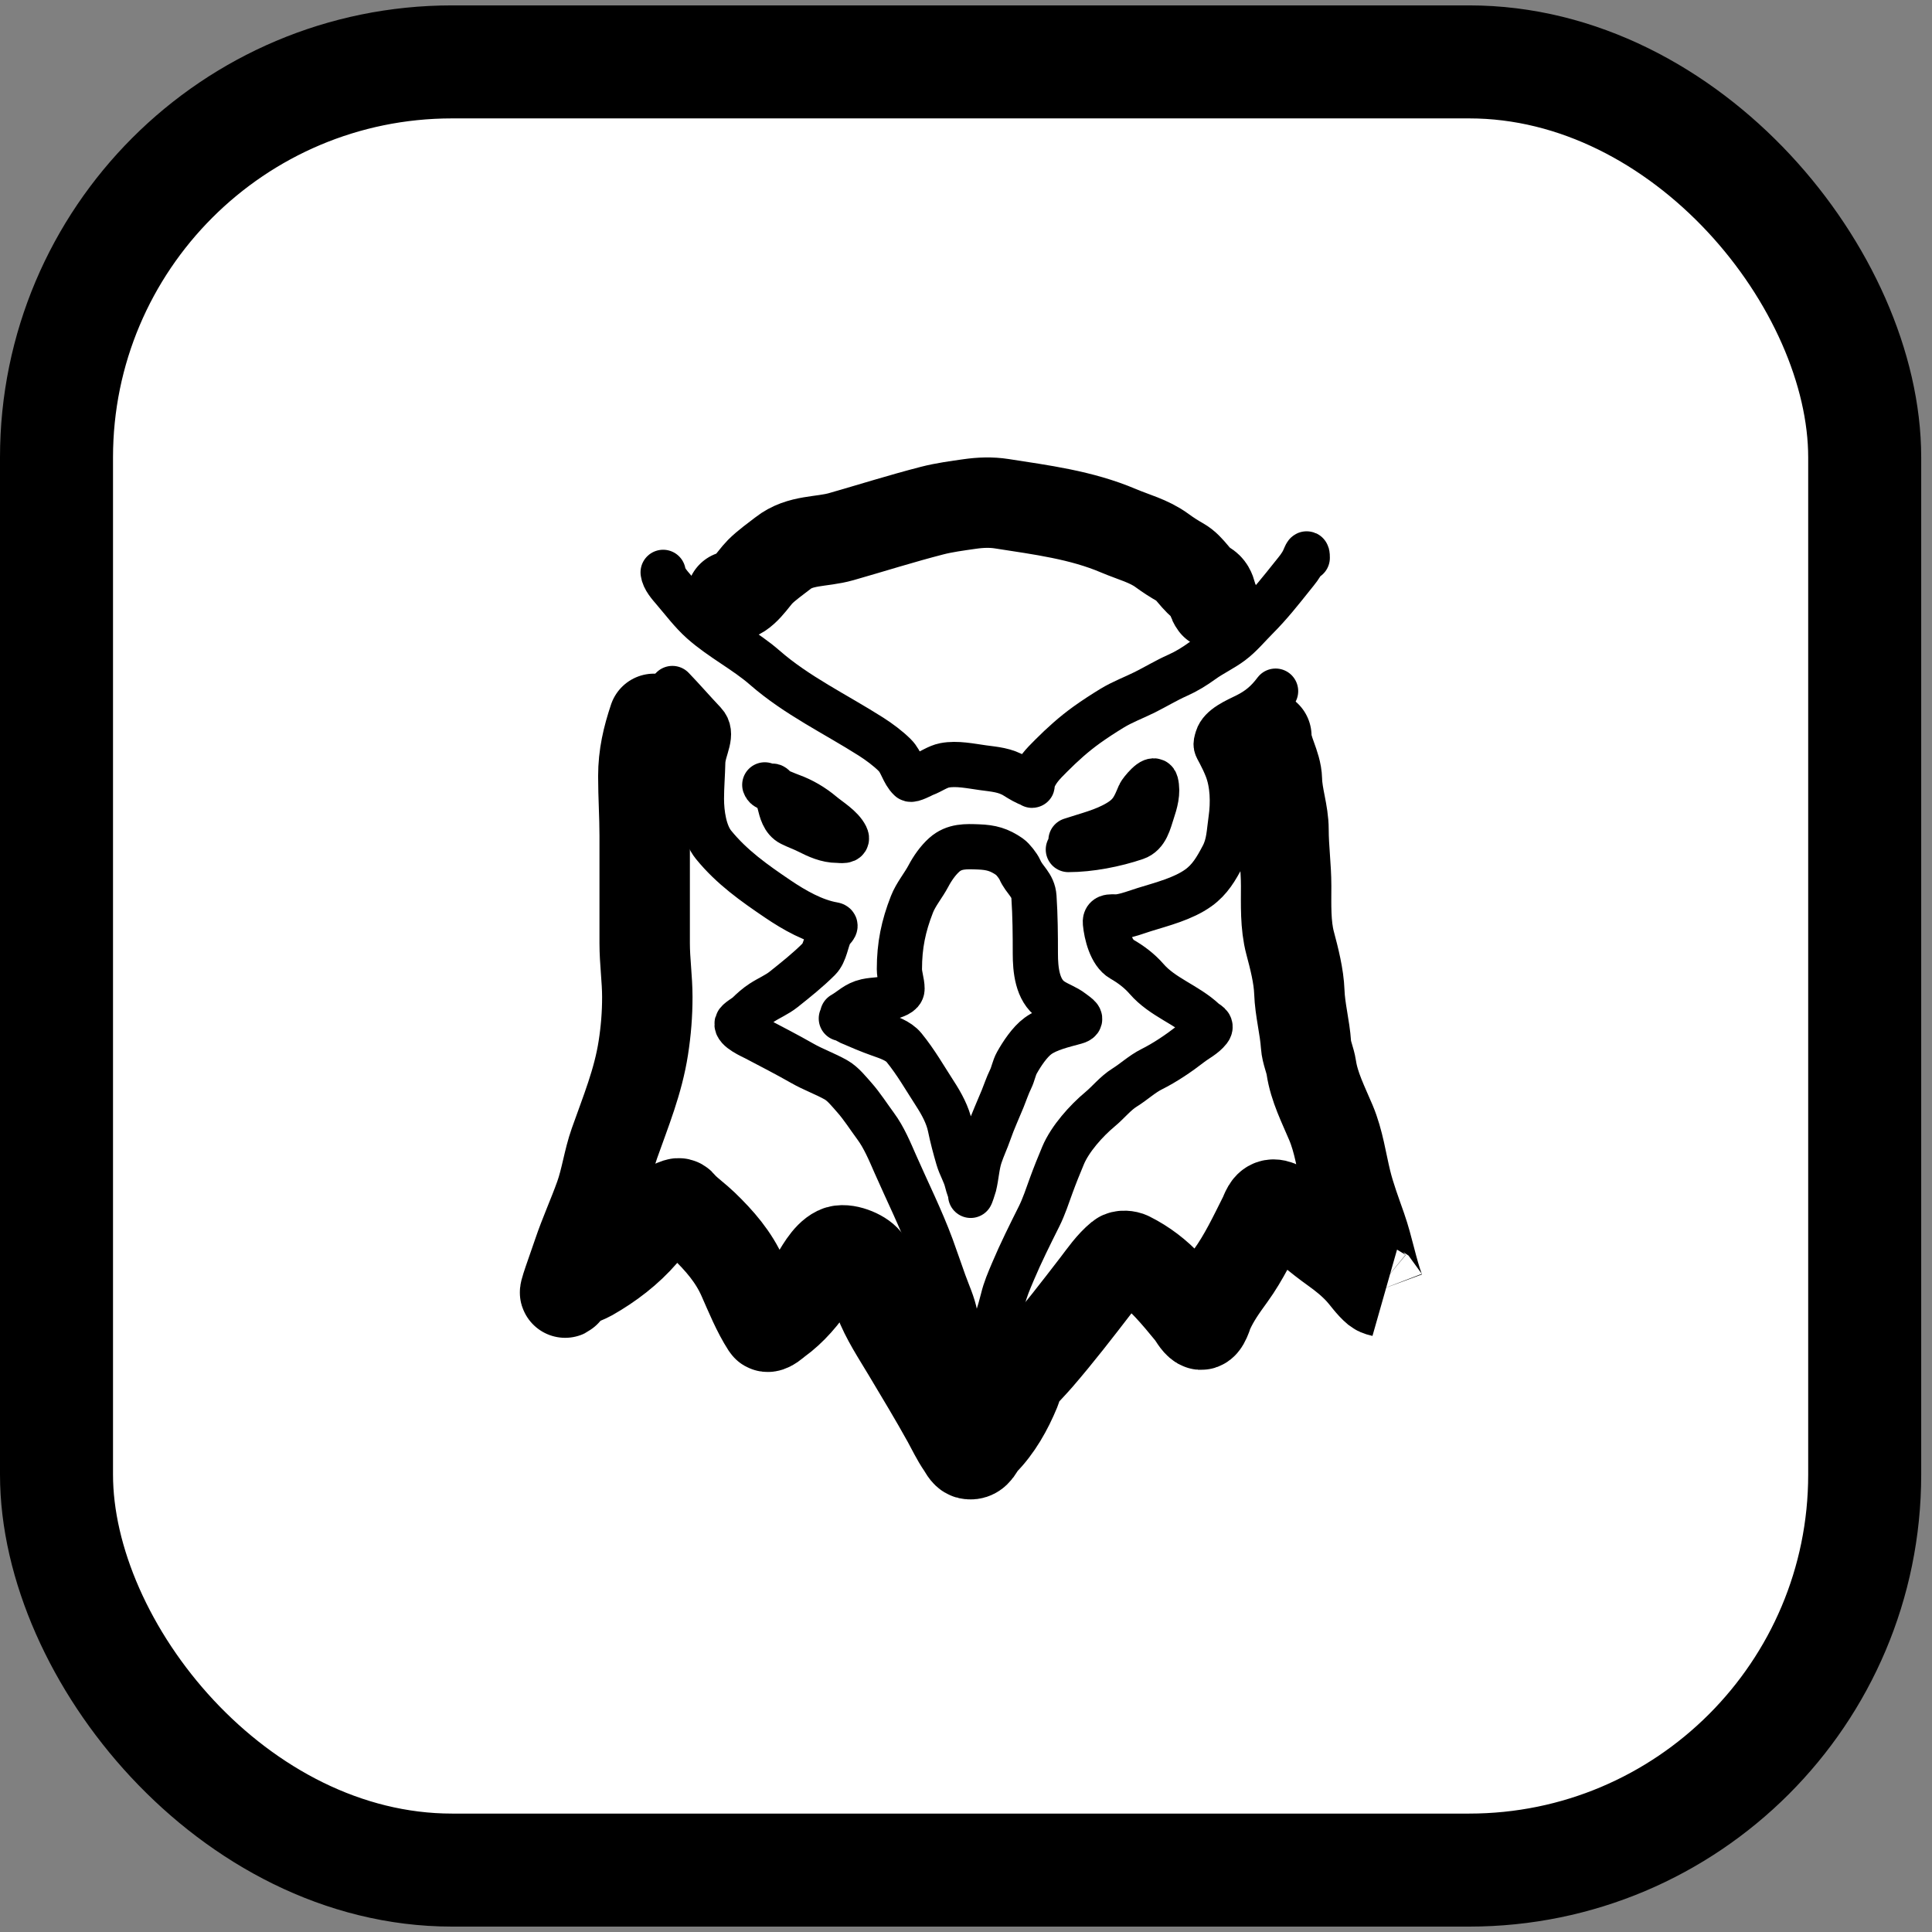 <svg width="85" height="85" viewBox="0 0 85 85" fill="none" xmlns="http://www.w3.org/2000/svg">
<rect x="0" y="0" width="85" height="85" fill="#808080" stroke="none"/>
<rect x="2.486" y="2.723" width="79.553" height="79.553" rx="17.402" fill="white" stroke="black" stroke-width="4.972"/>
<path d="M33.995 34.589C34.122 34.62 34.265 35.209 34.299 35.344C34.381 35.673 34.473 36.07 34.808 36.237C35.053 36.36 35.314 36.449 35.563 36.576C35.96 36.778 36.382 36.97 36.838 36.97C36.985 36.97 37.339 37.042 37.215 36.795C37.013 36.392 36.491 36.089 36.157 35.808C35.761 35.475 35.297 35.201 34.808 35.024C34.556 34.933 34.315 34.812 34.057 34.737C33.908 34.694 33.7 34.691 33.647 34.531" stroke="black" stroke-width="1.989" stroke-linecap="round"/>
<path d="M47.119 36.97C47.828 36.734 48.561 36.568 49.207 36.179C49.773 35.838 49.903 35.513 50.139 34.95C50.185 34.84 50.764 34.112 50.849 34.44C50.958 34.865 50.823 35.319 50.688 35.724C50.547 36.147 50.439 36.693 49.965 36.853C49.064 37.159 47.951 37.376 47.003 37.376" stroke="black" stroke-width="1.989" stroke-linecap="round"/>
<path d="M29.175 25.181C29.206 25.458 29.467 25.747 29.64 25.949C30.039 26.414 30.428 26.935 30.885 27.343C31.748 28.11 32.785 28.622 33.647 29.375C35.056 30.605 36.75 31.41 38.319 32.408C38.667 32.629 39.073 32.93 39.367 33.224C39.672 33.528 39.736 33.991 40.035 34.273C40.113 34.347 40.578 34.089 40.674 34.053C40.966 33.944 41.251 33.731 41.558 33.672C42.095 33.569 42.709 33.703 43.242 33.776C43.757 33.846 44.229 33.876 44.677 34.156C44.924 34.31 45.122 34.431 45.397 34.531C45.453 34.551 45.344 34.591 45.407 34.414C45.588 33.907 45.864 33.631 46.245 33.25C46.751 32.744 47.238 32.304 47.816 31.888C48.17 31.634 48.548 31.39 48.92 31.162C49.391 30.875 49.881 30.698 50.372 30.453C50.859 30.209 51.311 29.933 51.81 29.711C52.199 29.538 52.551 29.321 52.895 29.072C53.304 28.775 53.774 28.561 54.178 28.259C54.581 27.959 54.922 27.542 55.275 27.188C55.87 26.593 56.349 25.984 56.872 25.329C57.061 25.094 57.245 24.88 57.369 24.604C57.462 24.398 57.514 24.227 57.514 24.542" stroke="black" stroke-width="1.989" stroke-linecap="round"/>
<path d="M37.015 44.809C37.162 44.809 37.244 44.913 37.376 44.971C37.809 45.16 38.254 45.349 38.699 45.506C39.059 45.633 39.522 45.781 39.773 46.09C40.301 46.739 40.69 47.428 41.138 48.119C41.423 48.559 41.696 49.055 41.803 49.574C41.899 50.041 42.024 50.511 42.158 50.968C42.258 51.313 42.468 51.647 42.545 51.991C42.587 52.183 42.694 52.396 42.706 52.591C42.707 52.609 42.828 52.263 42.851 52.172C42.96 51.735 42.973 51.281 43.116 50.852C43.234 50.497 43.397 50.157 43.519 49.803C43.692 49.302 43.914 48.828 44.113 48.339C44.229 48.053 44.325 47.758 44.461 47.481C44.577 47.245 44.612 46.984 44.739 46.758C44.956 46.37 45.302 45.844 45.668 45.577C46.112 45.253 46.793 45.103 47.313 44.958C47.695 44.851 47.414 44.703 47.178 44.519C46.884 44.291 46.561 44.2 46.261 43.996C45.629 43.567 45.551 42.644 45.551 41.951C45.551 41.118 45.545 40.292 45.49 39.464C45.454 38.92 45.071 38.73 44.868 38.26C44.799 38.102 44.56 37.793 44.419 37.696C43.962 37.379 43.605 37.28 43.041 37.26C42.505 37.241 41.991 37.212 41.545 37.608C41.268 37.855 41.023 38.206 40.848 38.538C40.625 38.959 40.295 39.345 40.122 39.786C39.747 40.743 39.57 41.594 39.57 42.635C39.57 42.932 39.686 43.214 39.686 43.503C39.686 43.727 39.337 43.808 39.151 43.88C38.819 44.008 38.458 43.979 38.118 44.054C37.665 44.155 37.46 44.414 37.073 44.635" stroke="black" stroke-width="1.989" stroke-linecap="round"/>
<path d="M29.582 30.291C30.059 30.787 30.508 31.307 30.976 31.801C31.44 32.292 30.929 32.938 30.918 33.543C30.907 34.073 30.86 34.607 30.86 35.143C30.86 35.788 30.982 36.662 31.395 37.169C32.201 38.158 33.179 38.846 34.224 39.554C34.946 40.042 35.816 40.54 36.67 40.683C36.86 40.715 36.595 40.894 36.521 41.041C36.35 41.385 36.304 41.92 36.028 42.196C35.55 42.674 35.009 43.105 34.473 43.532C34.179 43.765 33.83 43.908 33.518 44.112C33.283 44.266 33.093 44.438 32.892 44.635C32.808 44.717 32.462 44.907 32.431 45.016C32.354 45.283 33.098 45.603 33.25 45.683C33.934 46.043 34.624 46.397 35.295 46.78C35.776 47.055 36.301 47.24 36.779 47.509C37.087 47.682 37.359 48.031 37.593 48.293C37.926 48.669 38.222 49.137 38.522 49.542C38.895 50.046 39.145 50.655 39.396 51.226C39.928 52.437 40.517 53.613 40.977 54.855C41.17 55.379 41.343 55.901 41.532 56.423C41.708 56.912 41.924 57.364 42.022 57.875C42.1 58.282 42.302 58.703 42.416 59.108C42.569 59.654 42.815 60.282 42.877 60.843C42.926 61.281 42.938 61.779 42.938 62.218C42.938 62.732 43.066 61.197 43.142 60.688C43.324 59.45 43.832 58.356 44.126 57.156C44.234 56.712 44.388 56.364 44.564 55.946C44.911 55.124 45.314 54.318 45.713 53.52C45.927 53.092 46.086 52.605 46.248 52.158C46.411 51.71 46.587 51.275 46.771 50.836C47.078 50.103 47.793 49.306 48.397 48.803C48.77 48.493 49.067 48.103 49.487 47.842C49.882 47.596 50.251 47.25 50.662 47.045C51.256 46.748 51.857 46.341 52.375 45.938C52.641 45.731 52.972 45.576 53.185 45.303C53.348 45.093 53.094 45.028 52.985 44.925C52.216 44.199 51.15 43.882 50.443 43.067C50.132 42.709 49.748 42.422 49.352 42.196C48.879 41.925 48.679 41.093 48.633 40.602C48.598 40.236 48.985 40.373 49.239 40.334C49.63 40.274 49.97 40.135 50.346 40.018C51.129 39.775 52.059 39.541 52.727 39.06C53.233 38.696 53.508 38.218 53.798 37.669C54.078 37.139 54.075 36.63 54.159 36.053C54.264 35.331 54.246 34.474 53.972 33.788C53.88 33.558 53.783 33.354 53.669 33.137C53.489 32.795 53.459 32.814 53.565 32.469C53.717 31.975 54.415 31.696 54.843 31.482C55.393 31.206 55.761 30.887 56.121 30.407" stroke="black" stroke-width="1.989" stroke-linecap="round"/>
<path d="M32.195 26.226C32.694 26.226 33.138 25.457 33.44 25.155C33.735 24.86 34.118 24.593 34.447 24.336C35.214 23.734 36.133 23.861 37.012 23.61C38.345 23.229 39.665 22.811 41.009 22.465C41.535 22.329 42.123 22.251 42.661 22.174C43.129 22.107 43.599 22.088 44.068 22.161C45.81 22.433 47.571 22.654 49.21 23.352C49.856 23.627 50.551 23.799 51.123 24.22C51.379 24.408 51.66 24.59 51.936 24.745C52.382 24.996 52.599 25.528 53.043 25.775C53.349 25.945 53.255 26.316 53.449 26.575" stroke="black" stroke-width="3.978" stroke-linecap="round"/>
<path d="M55.714 32.382C55.714 33.031 56.163 33.641 56.179 34.311C56.195 35.044 56.469 35.758 56.469 36.502C56.469 37.328 56.585 38.15 56.585 38.97C56.585 39.784 56.549 40.695 56.759 41.486C56.94 42.166 57.14 42.94 57.166 43.648C57.194 44.429 57.408 45.195 57.459 45.967C57.483 46.312 57.641 46.631 57.692 46.971C57.819 47.821 58.226 48.61 58.556 49.394C58.904 50.22 59.019 51.117 59.231 51.981C59.398 52.664 59.663 53.365 59.895 54.03C60.209 54.925 60.364 55.863 60.695 56.759C60.71 56.798 60.799 56.83 60.799 56.83C60.799 56.83 60.64 56.796 60.579 56.746C60.295 56.511 60.086 56.184 59.837 55.914C59.501 55.547 59.109 55.231 58.705 54.943C58.023 54.455 57.388 53.911 56.74 53.381C56.572 53.244 56.269 52.997 56.033 52.997C55.774 52.997 55.698 53.327 55.595 53.533C55.158 54.405 54.72 55.328 54.146 56.12C53.765 56.646 53.445 57.09 53.172 57.688C53.136 57.766 52.972 58.362 52.811 58.269C52.645 58.173 52.508 57.89 52.391 57.746C52.076 57.361 51.756 56.975 51.417 56.611C50.909 56.065 50.344 55.629 49.681 55.298C49.588 55.251 49.381 55.227 49.294 55.298C48.87 55.645 48.555 56.111 48.223 56.543C47.398 57.615 46.566 58.694 45.681 59.718C45.434 60.002 45.175 60.269 44.922 60.547C44.77 60.714 44.751 60.97 44.668 61.172C44.333 61.984 43.877 62.802 43.255 63.424C43.053 63.626 42.974 64.049 42.619 63.97C42.496 63.942 42.388 63.708 42.325 63.618C42.076 63.259 41.891 62.861 41.68 62.479C41.118 61.462 40.517 60.473 39.922 59.475C39.489 58.749 38.971 57.975 38.677 57.182C38.472 56.631 38.471 55.949 38.106 55.462C37.9 55.188 37.173 54.894 36.841 55.056C36.377 55.281 36.054 55.945 35.796 56.352C35.379 57.009 34.837 57.644 34.202 58.101C34.13 58.153 33.801 58.458 33.731 58.349C33.31 57.7 32.996 56.918 32.682 56.211C32.276 55.293 31.657 54.586 30.943 53.897C30.652 53.617 30.319 53.38 30.034 53.094C29.951 53.011 29.931 52.91 29.801 52.952C29.159 53.158 28.712 53.775 28.291 54.262C27.633 55.025 26.83 55.636 25.956 56.133C25.643 56.311 25.098 56.422 24.923 56.772C24.67 57.278 25.249 55.688 25.43 55.152C25.718 54.3 26.09 53.489 26.391 52.646C26.665 51.879 26.764 51.063 27.033 50.3C27.53 48.894 28.074 47.585 28.304 46.1C28.421 45.347 28.479 44.628 28.479 43.867C28.479 43.074 28.363 42.294 28.363 41.499C28.363 39.92 28.363 38.341 28.363 36.766C28.363 35.897 28.304 35.023 28.304 34.15C28.304 33.246 28.488 32.469 28.769 31.627" stroke="black" stroke-width="3.978" stroke-linecap="round"/>
</svg>
